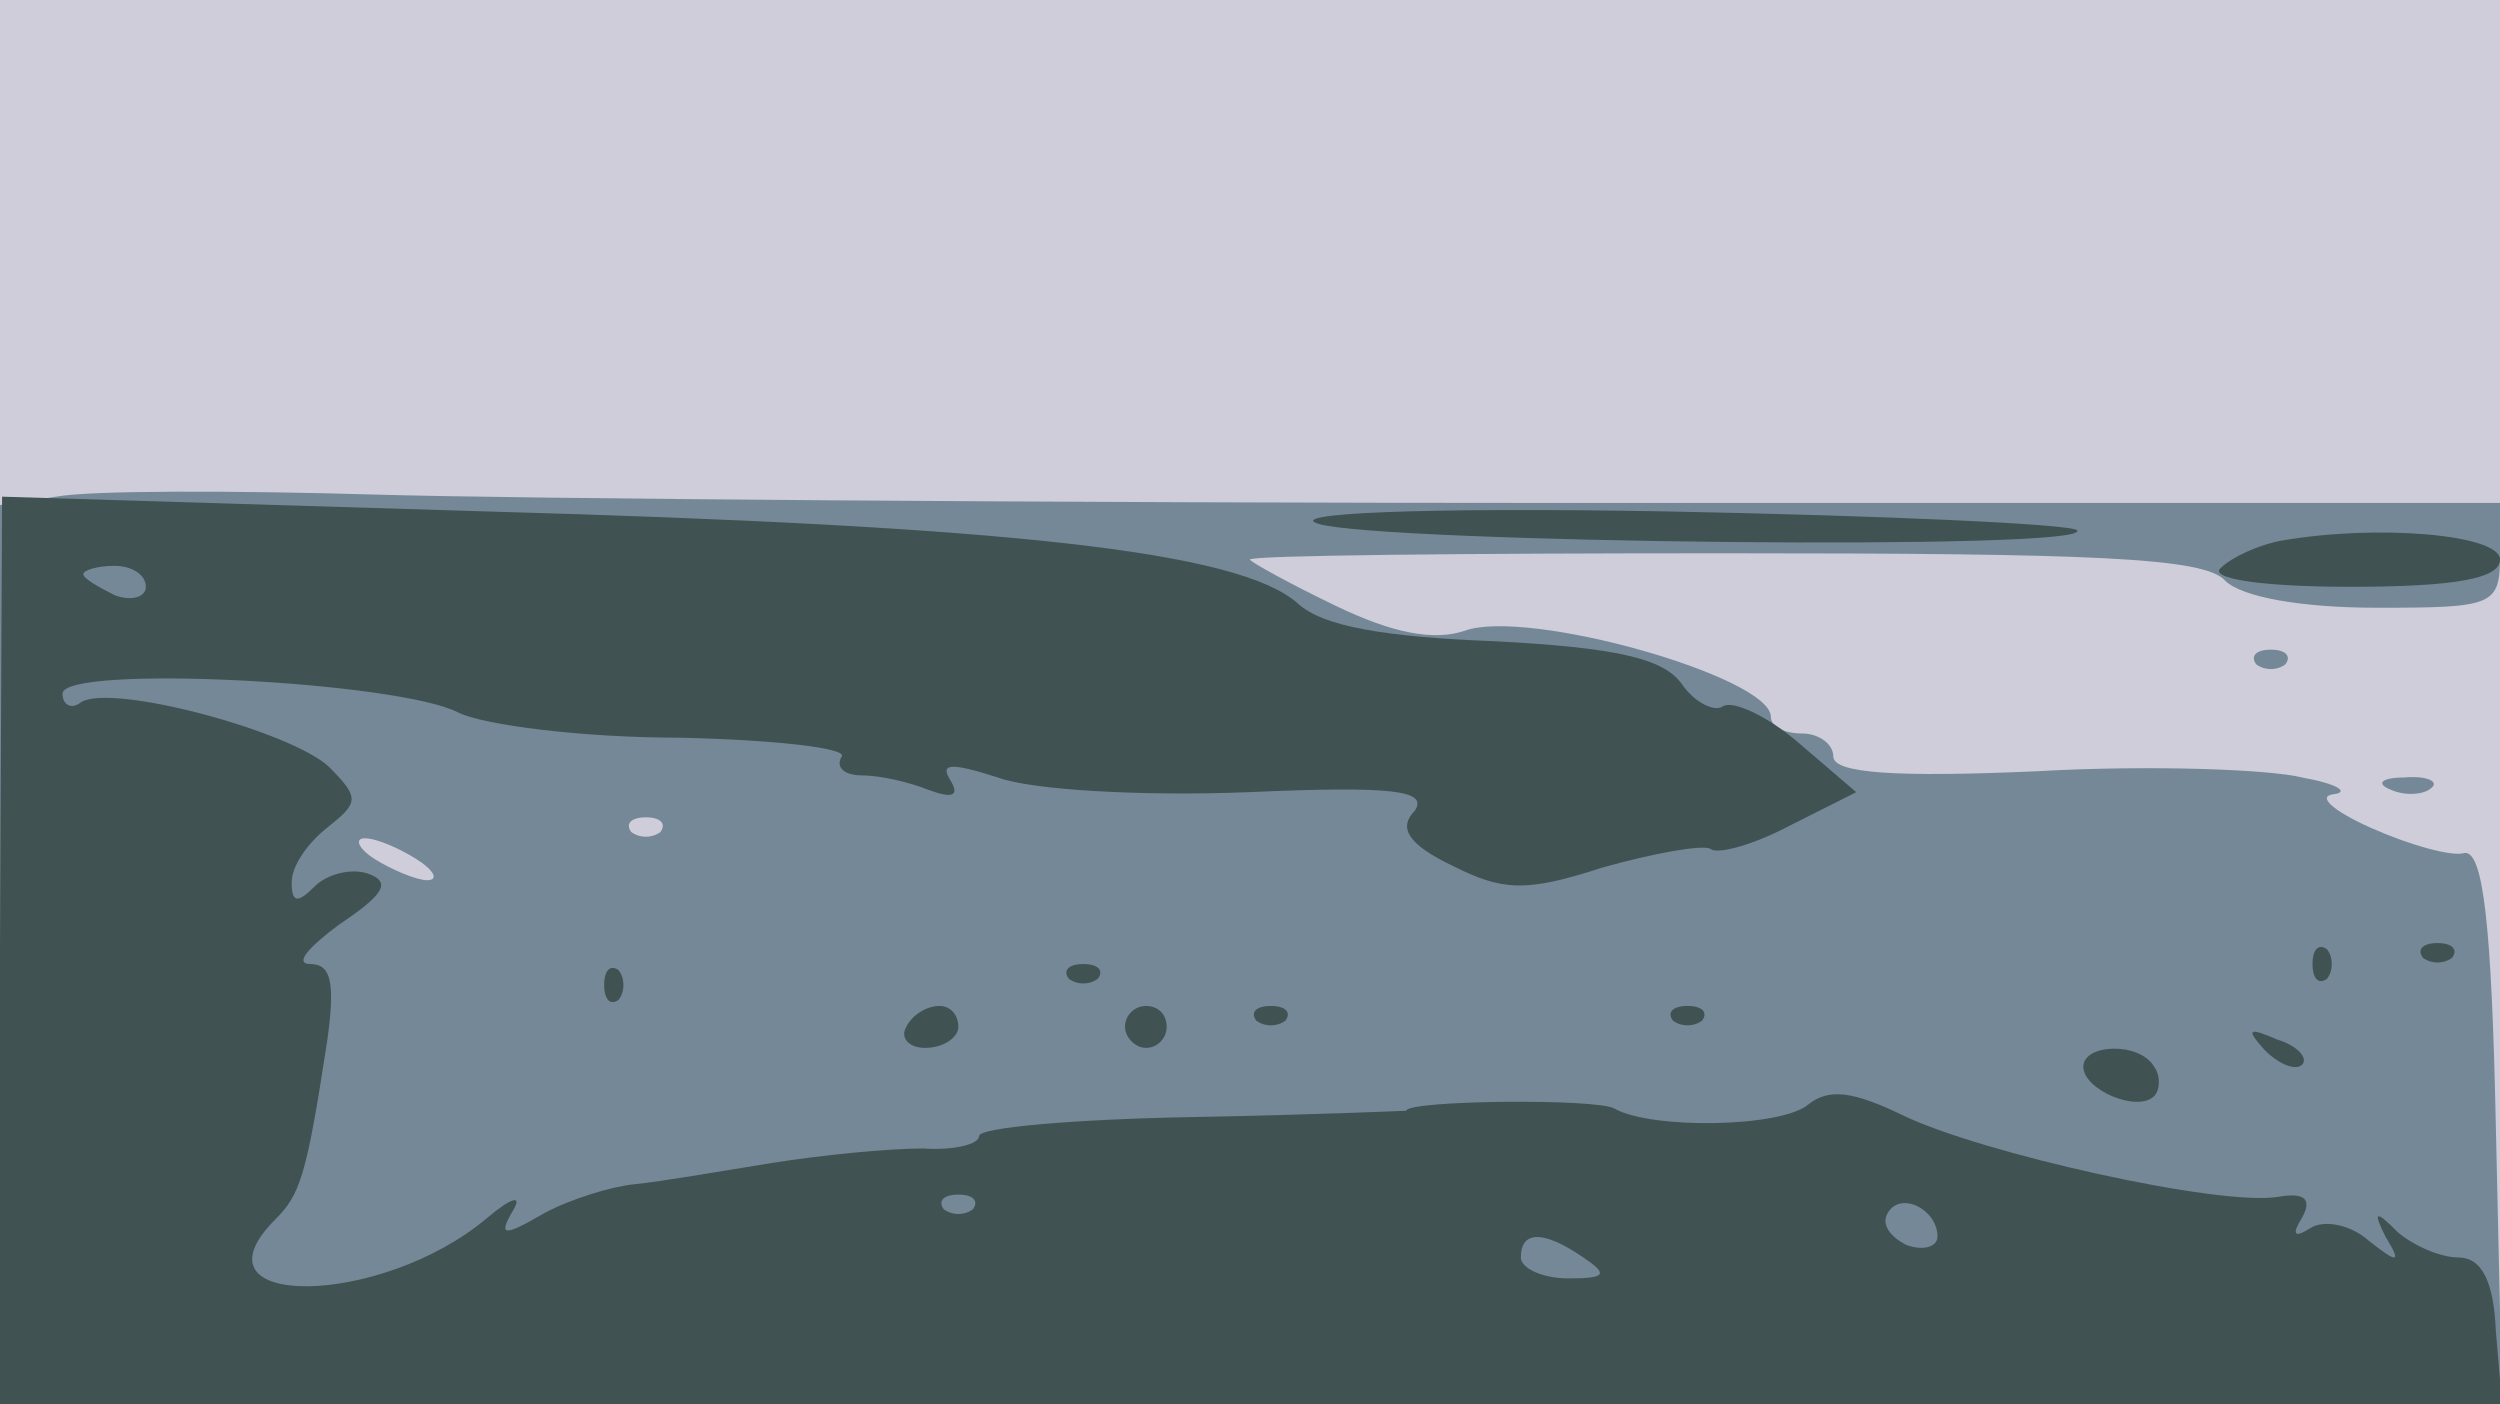 <svg xmlns="http://www.w3.org/2000/svg" xmlns:xlink="http://www.w3.org/1999/xlink" width="1200" height="674"><g><svg xmlns="http://www.w3.org/2000/svg" xmlns:xlink="http://www.w3.org/1999/xlink" width="1200" height="674"/><svg xmlns="http://www.w3.org/2000/svg" width="1200" height="674" version="1.0" viewBox="0 0 1200 674"><g fill="#cecdd9" transform="matrix(1 0 0 -1.006 0 674)"><path d="M0 335V0h1200v670H0V335z"/></g></svg><svg xmlns="http://www.w3.org/2000/svg" width="1200" height="674" version="1.0" viewBox="0 0 1200 674"><g fill="#748897" transform="matrix(1 0 0 -1.006 0 674)"><path d="m27 433-27-4V0h1201l-3 133c-2 95-6 131-15 130-6-2-27 4-45 12s-26 15-18 16 2 5-15 8c-16 4-74 6-127 3-68-3-98-1-98 7 0 6-7 11-15 11s-15 3-15 8c0 19-117 52-147 41-15-5-35-1-62 12-23 11-41 21-41 22 0 2 102 3 227 3 177 0 231-2 241-13 8-8 37-13 73-13 56 0 59 1 59 25v25H753c-247 0-504 2-573 4s-137 2-153-1zm290-160c-4-3-10-3-14 0-3 4 0 7 7 7s10-3 7-7zm-117-13c8-5 11-10 5-10-5 0-17 5-25 10s-10 10-5 10c6 0 17-5 25-10zm883 93c4-3 10-3 14 0 3 4 0 7-7 7s-10-3-7-7zm65-60c7-3 16-2 19 1 4 3-2 6-13 5-11 0-14-3-6-6z"/></g></svg><svg xmlns="http://www.w3.org/2000/svg" width="1200" height="674" version="1.0" viewBox="0 0 1200 674"><g fill="#415253" transform="matrix(1 0 0 -1.006 0 674)"><path d="M0 217V0h1201l-3 35c-1 24-7 35-18 35-9 0-22 6-29 12-11 11-12 10-6-2 8-13 6-13-8-2-9 8-22 10-28 6-8-5-9-3-4 5 5 9 1 12-11 10-28-5-144 21-181 39-23 11-35 13-45 5-13-11-75-12-93-2-8 5-100 4-100-1 0 0-46-2-102-3-57-1-103-5-103-9s-12-7-27-6c-16 0-48-3-73-7s-54-9-65-10-31-7-44-14c-19-11-22-11-15 1 5 8 0 7-12-3-51-43-145-44-102-1 12 12 15 20 25 85 4 28 2 37-8 37-8 0-1 8 14 19 21 14 25 20 14 24-8 3-20 0-26-6-8-8-11-8-11 2 0 8 8 19 17 26 15 12 16 14 1 29-18 17-104 40-119 31-5-4-9-1-9 4 0 14 161 6 190-9 12-6 60-12 106-12 46-1 81-5 78-9-3-5 1-9 10-9 8 0 22-3 32-7 11-4 15-3 10 5s1 8 23 1c16-6 70-9 120-7 69 3 87 1 80-9-8-8-3-16 18-26 24-12 35-13 72-1 25 7 48 11 52 9 3-3 21 2 38 11l32 16-27 23c-15 13-32 21-37 18-4-3-14 2-20 11-9 12-32 17-89 20-53 2-83 7-95 18-28 25-139 37-391 44L1 433 0 217zm70 173c0-5-7-7-15-4-8 4-15 8-15 10s7 4 15 4 15-4 15-10zM467 93c-4-3-10-3-14 0-3 4 0 7 7 7s10-3 7-7zm463-13c0-5-7-7-15-4-8 4-12 10-9 15 6 11 24 2 24-11zM760 70c12-8 11-10-7-10-13 0-23 5-23 10 0 13 11 13 30 0zM633 420c30-9 373-13 364-3-4 3-93 7-199 9-117 2-182-1-165-6zm462-8c-11-2-24-8-29-13-6-5 19-9 62-9 51 0 72 4 72 13 0 12-59 17-105 9zm15-202c0-7 3-10 7-7 3 4 3 10 0 14-4 3-7 0-7-7zm53 3c4-3 10-3 14 0 3 4 0 7-7 7s-10-3-7-7zm-873-13c0-7 3-10 7-7 3 4 3 10 0 14-4 3-7 0-7-7zm223 3c4-3 10-3 14 0 3 4 0 7-7 7s-10-3-7-7zm-78-23c-3-5 1-10 9-10 9 0 16 5 16 10 0 6-4 10-9 10-6 0-13-4-16-10zm105 0c0-5 5-10 10-10 6 0 10 5 10 10 0 6-4 10-10 10-5 0-10-4-10-10zm63 3c4-3 10-3 14 0 3 4 0 7-7 7s-10-3-7-7zm200 0c4-3 10-3 14 0 3 4 0 7-7 7s-10-3-7-7zm284-14c7-7 15-10 18-7s-2 9-12 12c-14 6-15 5-6-5zm-87-8c0-11 26-22 34-14 3 3 3 10 0 14-7 12-34 11-34 0z"/></g></svg></g></svg>
